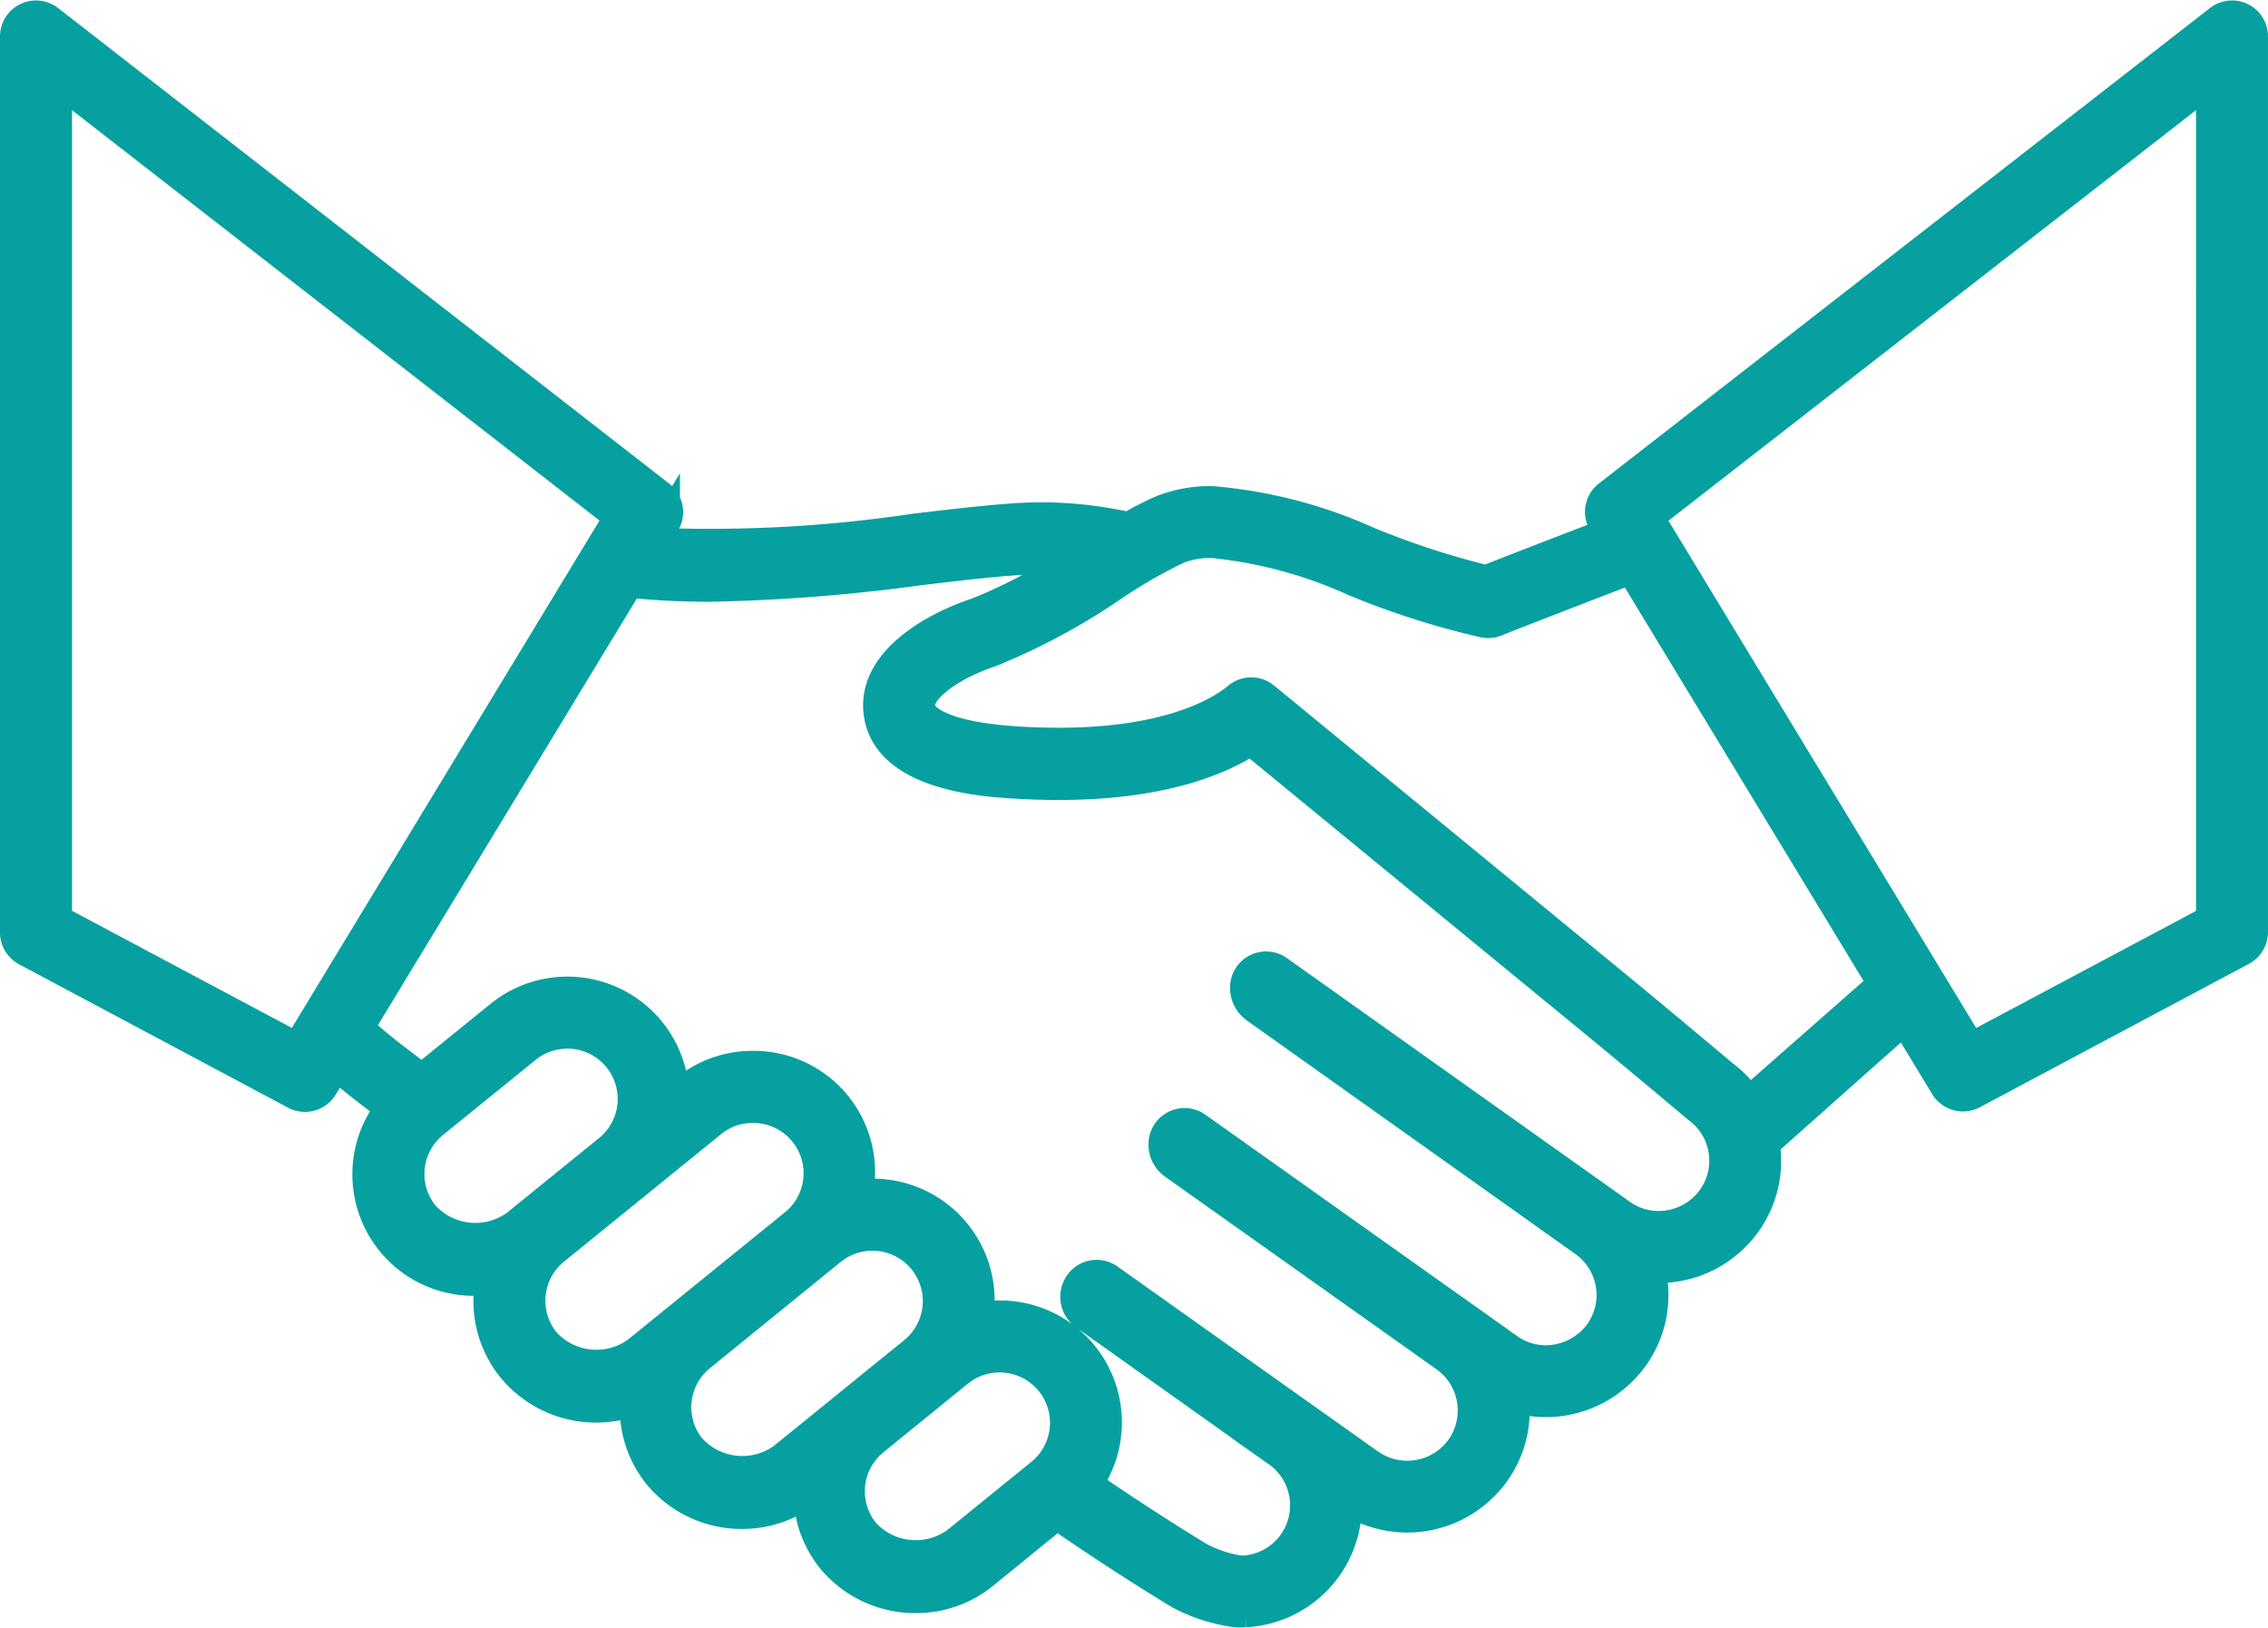 <svg xmlns="http://www.w3.org/2000/svg" width="80.657" height="57.902" viewBox="0 0 80.657 57.902">
  <path id="f4icon2" d="M80.771,15.481a.781.781,0,0,0-.822.085L58.217,32.479a.78.78,0,0,0-.188,1.021l.191.315c-1.223.47-3.4,1.307-4.319,1.675a29.223,29.223,0,0,1-4.2-1.375,16.892,16.892,0,0,0-5.56-1.438,4.692,4.692,0,0,0-1.749.31,8.921,8.921,0,0,0-1.2.617,14.016,14.016,0,0,0-4.29-.3c-1.01.076-2.146.211-3.347.354a49.232,49.232,0,0,1-9.22.5l.395-.651a.782.782,0,0,0-.187-1.022L2.81,15.567a.781.781,0,0,0-1.261.617V48.056a.783.783,0,0,0,.414.69l9.564,5.1a.782.782,0,0,0,1.035-.285l.454-.748.021.017c.429.388,1.042.875,1.834,1.456l.021.015a3.828,3.828,0,0,0,.05,4.778,3.809,3.809,0,0,0,3.529,1.358c-.02.105-.053.206-.065.315a3.829,3.829,0,0,0,.839,2.83,3.9,3.9,0,0,0,4.35,1.167,3.814,3.814,0,0,0,.84,2.625,3.892,3.892,0,0,0,3.01,1.4,3.844,3.844,0,0,0,2.318-.775,3.8,3.8,0,0,0,.843,2.368,3.892,3.892,0,0,0,3.009,1.4,3.823,3.823,0,0,0,2.41-.839L38.638,68.8c2.089,1.456,4.165,2.724,4.341,2.823a5.88,5.88,0,0,0,2.069.655c.027,0,.053,0,.081,0h.023l.187-.006a3.85,3.85,0,0,0,3.64-4,3.878,3.878,0,0,0,2.113.628l.085,0a3.86,3.86,0,0,0,3.061-1.615,3.794,3.794,0,0,0,.687-2.65,3.839,3.839,0,0,0,1.1.16l.1,0a3.884,3.884,0,0,0,3.047-1.62,3.808,3.808,0,0,0,.654-2.877c-.016-.1-.036-.189-.059-.283.09.007.18.01.27.01l.085,0A3.87,3.87,0,0,0,63.184,58.4a3.829,3.829,0,0,0,.659-2.825l4.834-4.3.091-.076,1.423,2.347a.781.781,0,0,0,1.034.285l9.566-5.1a.78.78,0,0,0,.414-.69V16.183A.776.776,0,0,0,80.771,15.481ZM11.61,52.113v0l-8.5-4.528V17.781l19.918,15.5,0,0Zm4.545,5.977a2.289,2.289,0,0,1,.335-3.221L19.782,52.2a2.29,2.29,0,1,1,2.888,3.555l-3.292,2.67A2.427,2.427,0,0,1,16.155,58.09Zm4.3,4.506a2.289,2.289,0,0,1,.335-3.219l5.6-4.545a2.254,2.254,0,0,1,1.439-.5,2.288,2.288,0,0,1,1.447,4.068l-5.594,4.537A2.421,2.421,0,0,1,20.459,62.6Zm5.191,3.791a2.291,2.291,0,0,1,.335-3.221l4.651-3.779a2.291,2.291,0,1,1,2.886,3.56l-4.65,3.774A2.434,2.434,0,0,1,25.65,66.386Zm9.393,3.324a2.426,2.426,0,0,1-3.221-.333,2.29,2.29,0,0,1,.335-3.222l3-2.438a2.291,2.291,0,0,1,2.89,3.557ZM61.913,57.5a2.328,2.328,0,0,1-1.869.963,2.258,2.258,0,0,1-1.327-.425L46.527,49.375a.781.781,0,0,0-1.232.6.931.931,0,0,0,.381.8l11.685,8.308a2.29,2.29,0,0,1,.544,3.192,2.346,2.346,0,0,1-1.874.964,2.244,2.244,0,0,1-1.322-.424l-11.082-7.87a.781.781,0,0,0-1.222.508.894.894,0,0,0,.36.876l9.665,6.861a2.3,2.3,0,0,1,.54,3.195,2.307,2.307,0,0,1-3.2.543L40.5,60.345a.774.774,0,0,0-.605-.129.784.784,0,0,0-.509.352.834.834,0,0,0,.228,1.131l6.851,4.869a2.27,2.27,0,0,1,.931,1.485,2.289,2.289,0,0,1-2.121,2.668l-.105,0a4.4,4.4,0,0,1-1.412-.455c-.243-.138-2.129-1.3-4-2.591A3.837,3.837,0,0,0,36.6,61.645a3.785,3.785,0,0,0-.722.074,3.83,3.83,0,0,0-3.8-4.406,3.591,3.591,0,0,0-.487.043,3.816,3.816,0,0,0-3.761-4.59,3.8,3.8,0,0,0-2.425.855l-.344.28A3.835,3.835,0,0,0,18.8,50.99l-2.738,2.22-.275-.193q-1.1-.813-1.713-1.361l-.232-.2,9.573-15.781h.308c.846.081,1.7.116,2.559.116a63.417,63.417,0,0,0,7.46-.584c1.184-.141,2.3-.275,3.279-.348a13.676,13.676,0,0,1,2.132.011A18.321,18.321,0,0,1,35.8,36.641c-1.864.621-3.773,1.9-3.537,3.622.311,2.3,3.914,2.483,5.1,2.543.46.025.913.036,1.347.036,3.638,0,5.722-.87,6.822-1.585L58.179,51.641c1.7,1.407,2.923,2.439,3.213,2.681a2.287,2.287,0,0,1,.521,3.176Zm1.328-3.464a3.631,3.631,0,0,0-.891-.945c-.246-.206-1.477-1.241-3.179-2.654L46.047,39.662a.78.78,0,0,0-1,0c-.58.484-2.363,1.61-6.35,1.61-.407,0-.833-.011-1.265-.035-2.576-.132-3.564-.7-3.63-1.194-.081-.591,1.01-1.439,2.483-1.929A23.086,23.086,0,0,0,40.6,35.8a17.479,17.479,0,0,1,2.373-1.367,3.145,3.145,0,0,1,1.171-.2A15.964,15.964,0,0,1,49.2,35.593a28.876,28.876,0,0,0,4.616,1.474.788.788,0,0,0,.452-.042c.761-.31,3.539-1.379,4.778-1.855l8.921,14.709Zm16.405-6.447-8.5,4.527,0,0L59.726,33.287l0,0L79.647,17.78Z" transform="translate(-1.049 -14.885)" fill="#06a0a0" stroke="#06a0a0" stroke-width="1"/>
</svg>
